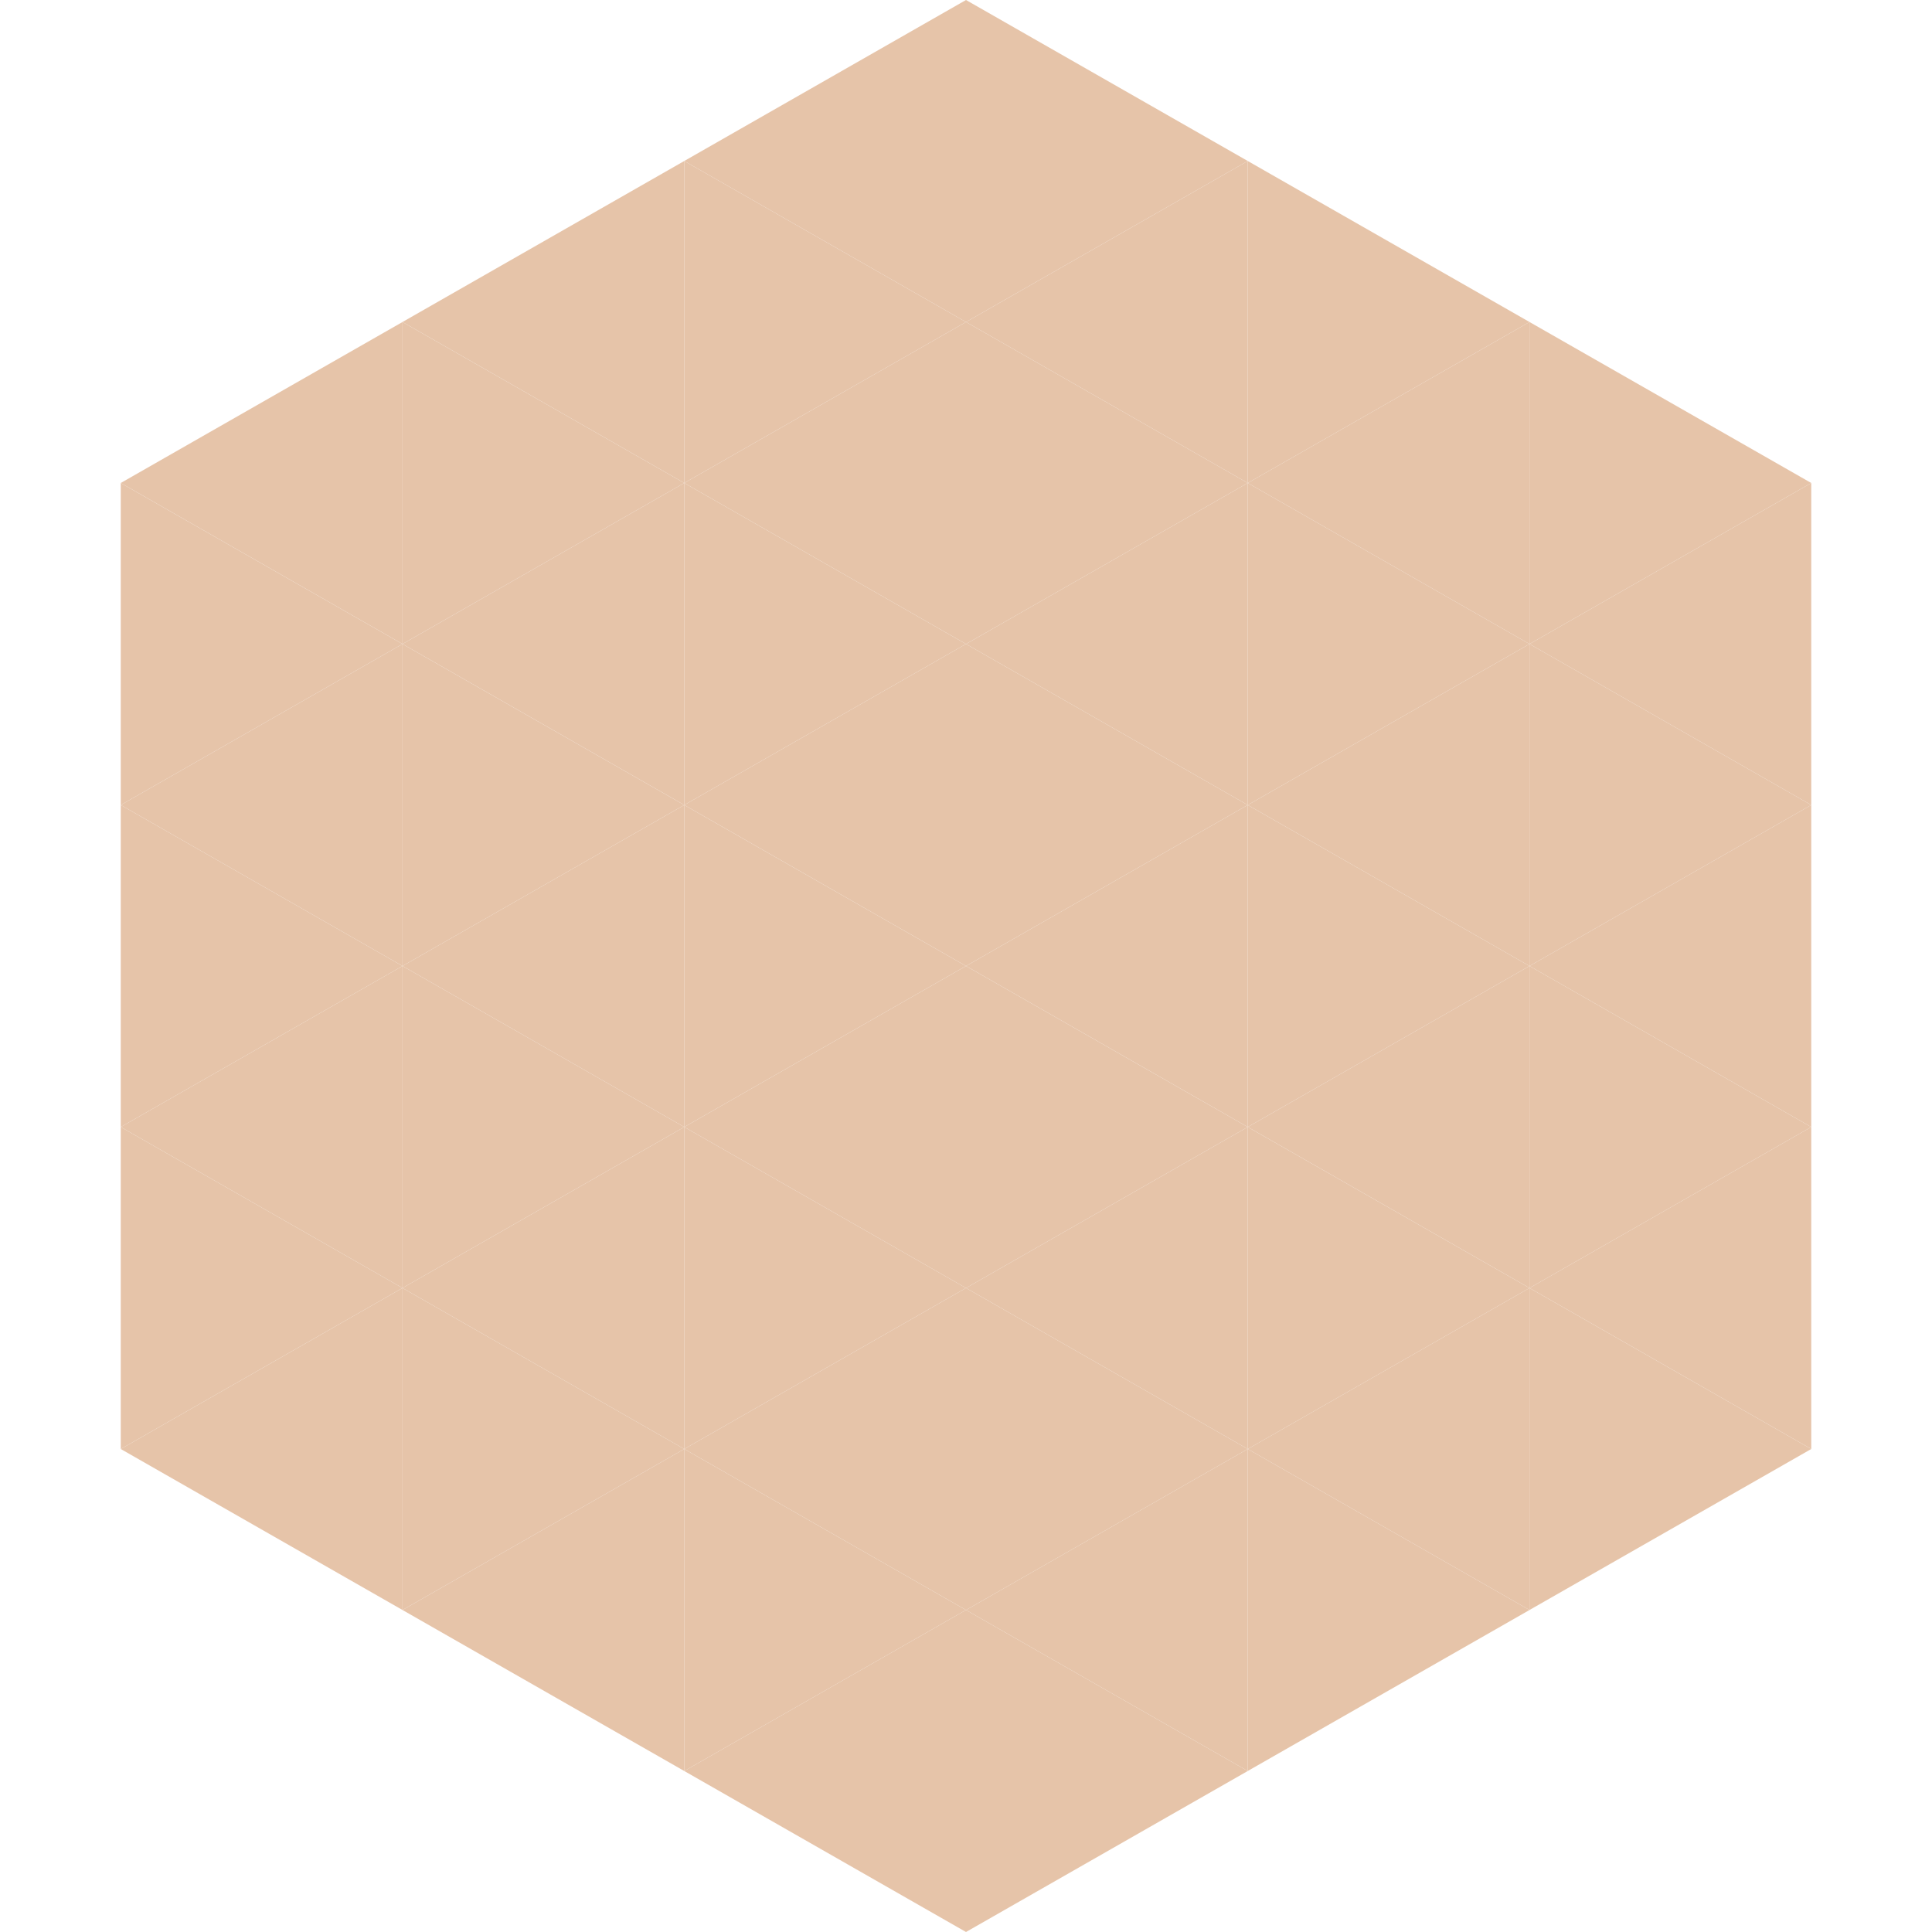 <?xml version="1.0"?>
<!-- Generated by SVGo -->
<svg width="240" height="240"
     xmlns="http://www.w3.org/2000/svg"
     xmlns:xlink="http://www.w3.org/1999/xlink">
<polygon points="50,40 15,60 50,80" style="fill:rgb(230,196,169)" />
<polygon points="190,40 225,60 190,80" style="fill:rgb(230,196,169)" />
<polygon points="15,60 50,80 15,100" style="fill:rgb(230,196,169)" />
<polygon points="225,60 190,80 225,100" style="fill:rgb(230,196,169)" />
<polygon points="50,80 15,100 50,120" style="fill:rgb(230,196,169)" />
<polygon points="190,80 225,100 190,120" style="fill:rgb(230,196,169)" />
<polygon points="15,100 50,120 15,140" style="fill:rgb(230,196,169)" />
<polygon points="225,100 190,120 225,140" style="fill:rgb(230,196,169)" />
<polygon points="50,120 15,140 50,160" style="fill:rgb(230,196,169)" />
<polygon points="190,120 225,140 190,160" style="fill:rgb(230,196,169)" />
<polygon points="15,140 50,160 15,180" style="fill:rgb(230,196,169)" />
<polygon points="225,140 190,160 225,180" style="fill:rgb(230,196,169)" />
<polygon points="50,160 15,180 50,200" style="fill:rgb(230,196,169)" />
<polygon points="190,160 225,180 190,200" style="fill:rgb(230,196,169)" />
<polygon points="15,180 50,200 15,220" style="fill:rgb(255,255,255); fill-opacity:0" />
<polygon points="225,180 190,200 225,220" style="fill:rgb(255,255,255); fill-opacity:0" />
<polygon points="50,0 85,20 50,40" style="fill:rgb(255,255,255); fill-opacity:0" />
<polygon points="190,0 155,20 190,40" style="fill:rgb(255,255,255); fill-opacity:0" />
<polygon points="85,20 50,40 85,60" style="fill:rgb(230,196,169)" />
<polygon points="155,20 190,40 155,60" style="fill:rgb(230,196,169)" />
<polygon points="50,40 85,60 50,80" style="fill:rgb(230,196,169)" />
<polygon points="190,40 155,60 190,80" style="fill:rgb(230,196,169)" />
<polygon points="85,60 50,80 85,100" style="fill:rgb(230,196,169)" />
<polygon points="155,60 190,80 155,100" style="fill:rgb(230,196,169)" />
<polygon points="50,80 85,100 50,120" style="fill:rgb(230,196,169)" />
<polygon points="190,80 155,100 190,120" style="fill:rgb(230,196,169)" />
<polygon points="85,100 50,120 85,140" style="fill:rgb(230,196,169)" />
<polygon points="155,100 190,120 155,140" style="fill:rgb(230,196,169)" />
<polygon points="50,120 85,140 50,160" style="fill:rgb(230,196,169)" />
<polygon points="190,120 155,140 190,160" style="fill:rgb(230,196,169)" />
<polygon points="85,140 50,160 85,180" style="fill:rgb(230,196,169)" />
<polygon points="155,140 190,160 155,180" style="fill:rgb(230,196,169)" />
<polygon points="50,160 85,180 50,200" style="fill:rgb(230,196,169)" />
<polygon points="190,160 155,180 190,200" style="fill:rgb(230,196,169)" />
<polygon points="85,180 50,200 85,220" style="fill:rgb(230,196,169)" />
<polygon points="155,180 190,200 155,220" style="fill:rgb(230,196,169)" />
<polygon points="120,0 85,20 120,40" style="fill:rgb(230,196,169)" />
<polygon points="120,0 155,20 120,40" style="fill:rgb(230,196,169)" />
<polygon points="85,20 120,40 85,60" style="fill:rgb(230,196,169)" />
<polygon points="155,20 120,40 155,60" style="fill:rgb(230,196,169)" />
<polygon points="120,40 85,60 120,80" style="fill:rgb(230,196,169)" />
<polygon points="120,40 155,60 120,80" style="fill:rgb(230,196,169)" />
<polygon points="85,60 120,80 85,100" style="fill:rgb(230,196,169)" />
<polygon points="155,60 120,80 155,100" style="fill:rgb(230,196,169)" />
<polygon points="120,80 85,100 120,120" style="fill:rgb(230,196,169)" />
<polygon points="120,80 155,100 120,120" style="fill:rgb(230,196,169)" />
<polygon points="85,100 120,120 85,140" style="fill:rgb(230,196,169)" />
<polygon points="155,100 120,120 155,140" style="fill:rgb(230,196,169)" />
<polygon points="120,120 85,140 120,160" style="fill:rgb(230,196,169)" />
<polygon points="120,120 155,140 120,160" style="fill:rgb(230,196,169)" />
<polygon points="85,140 120,160 85,180" style="fill:rgb(230,196,169)" />
<polygon points="155,140 120,160 155,180" style="fill:rgb(230,196,169)" />
<polygon points="120,160 85,180 120,200" style="fill:rgb(230,196,169)" />
<polygon points="120,160 155,180 120,200" style="fill:rgb(230,196,169)" />
<polygon points="85,180 120,200 85,220" style="fill:rgb(230,196,169)" />
<polygon points="155,180 120,200 155,220" style="fill:rgb(230,196,169)" />
<polygon points="120,200 85,220 120,240" style="fill:rgb(230,196,169)" />
<polygon points="120,200 155,220 120,240" style="fill:rgb(230,196,169)" />
<polygon points="85,220 120,240 85,260" style="fill:rgb(255,255,255); fill-opacity:0" />
<polygon points="155,220 120,240 155,260" style="fill:rgb(255,255,255); fill-opacity:0" />
</svg>
